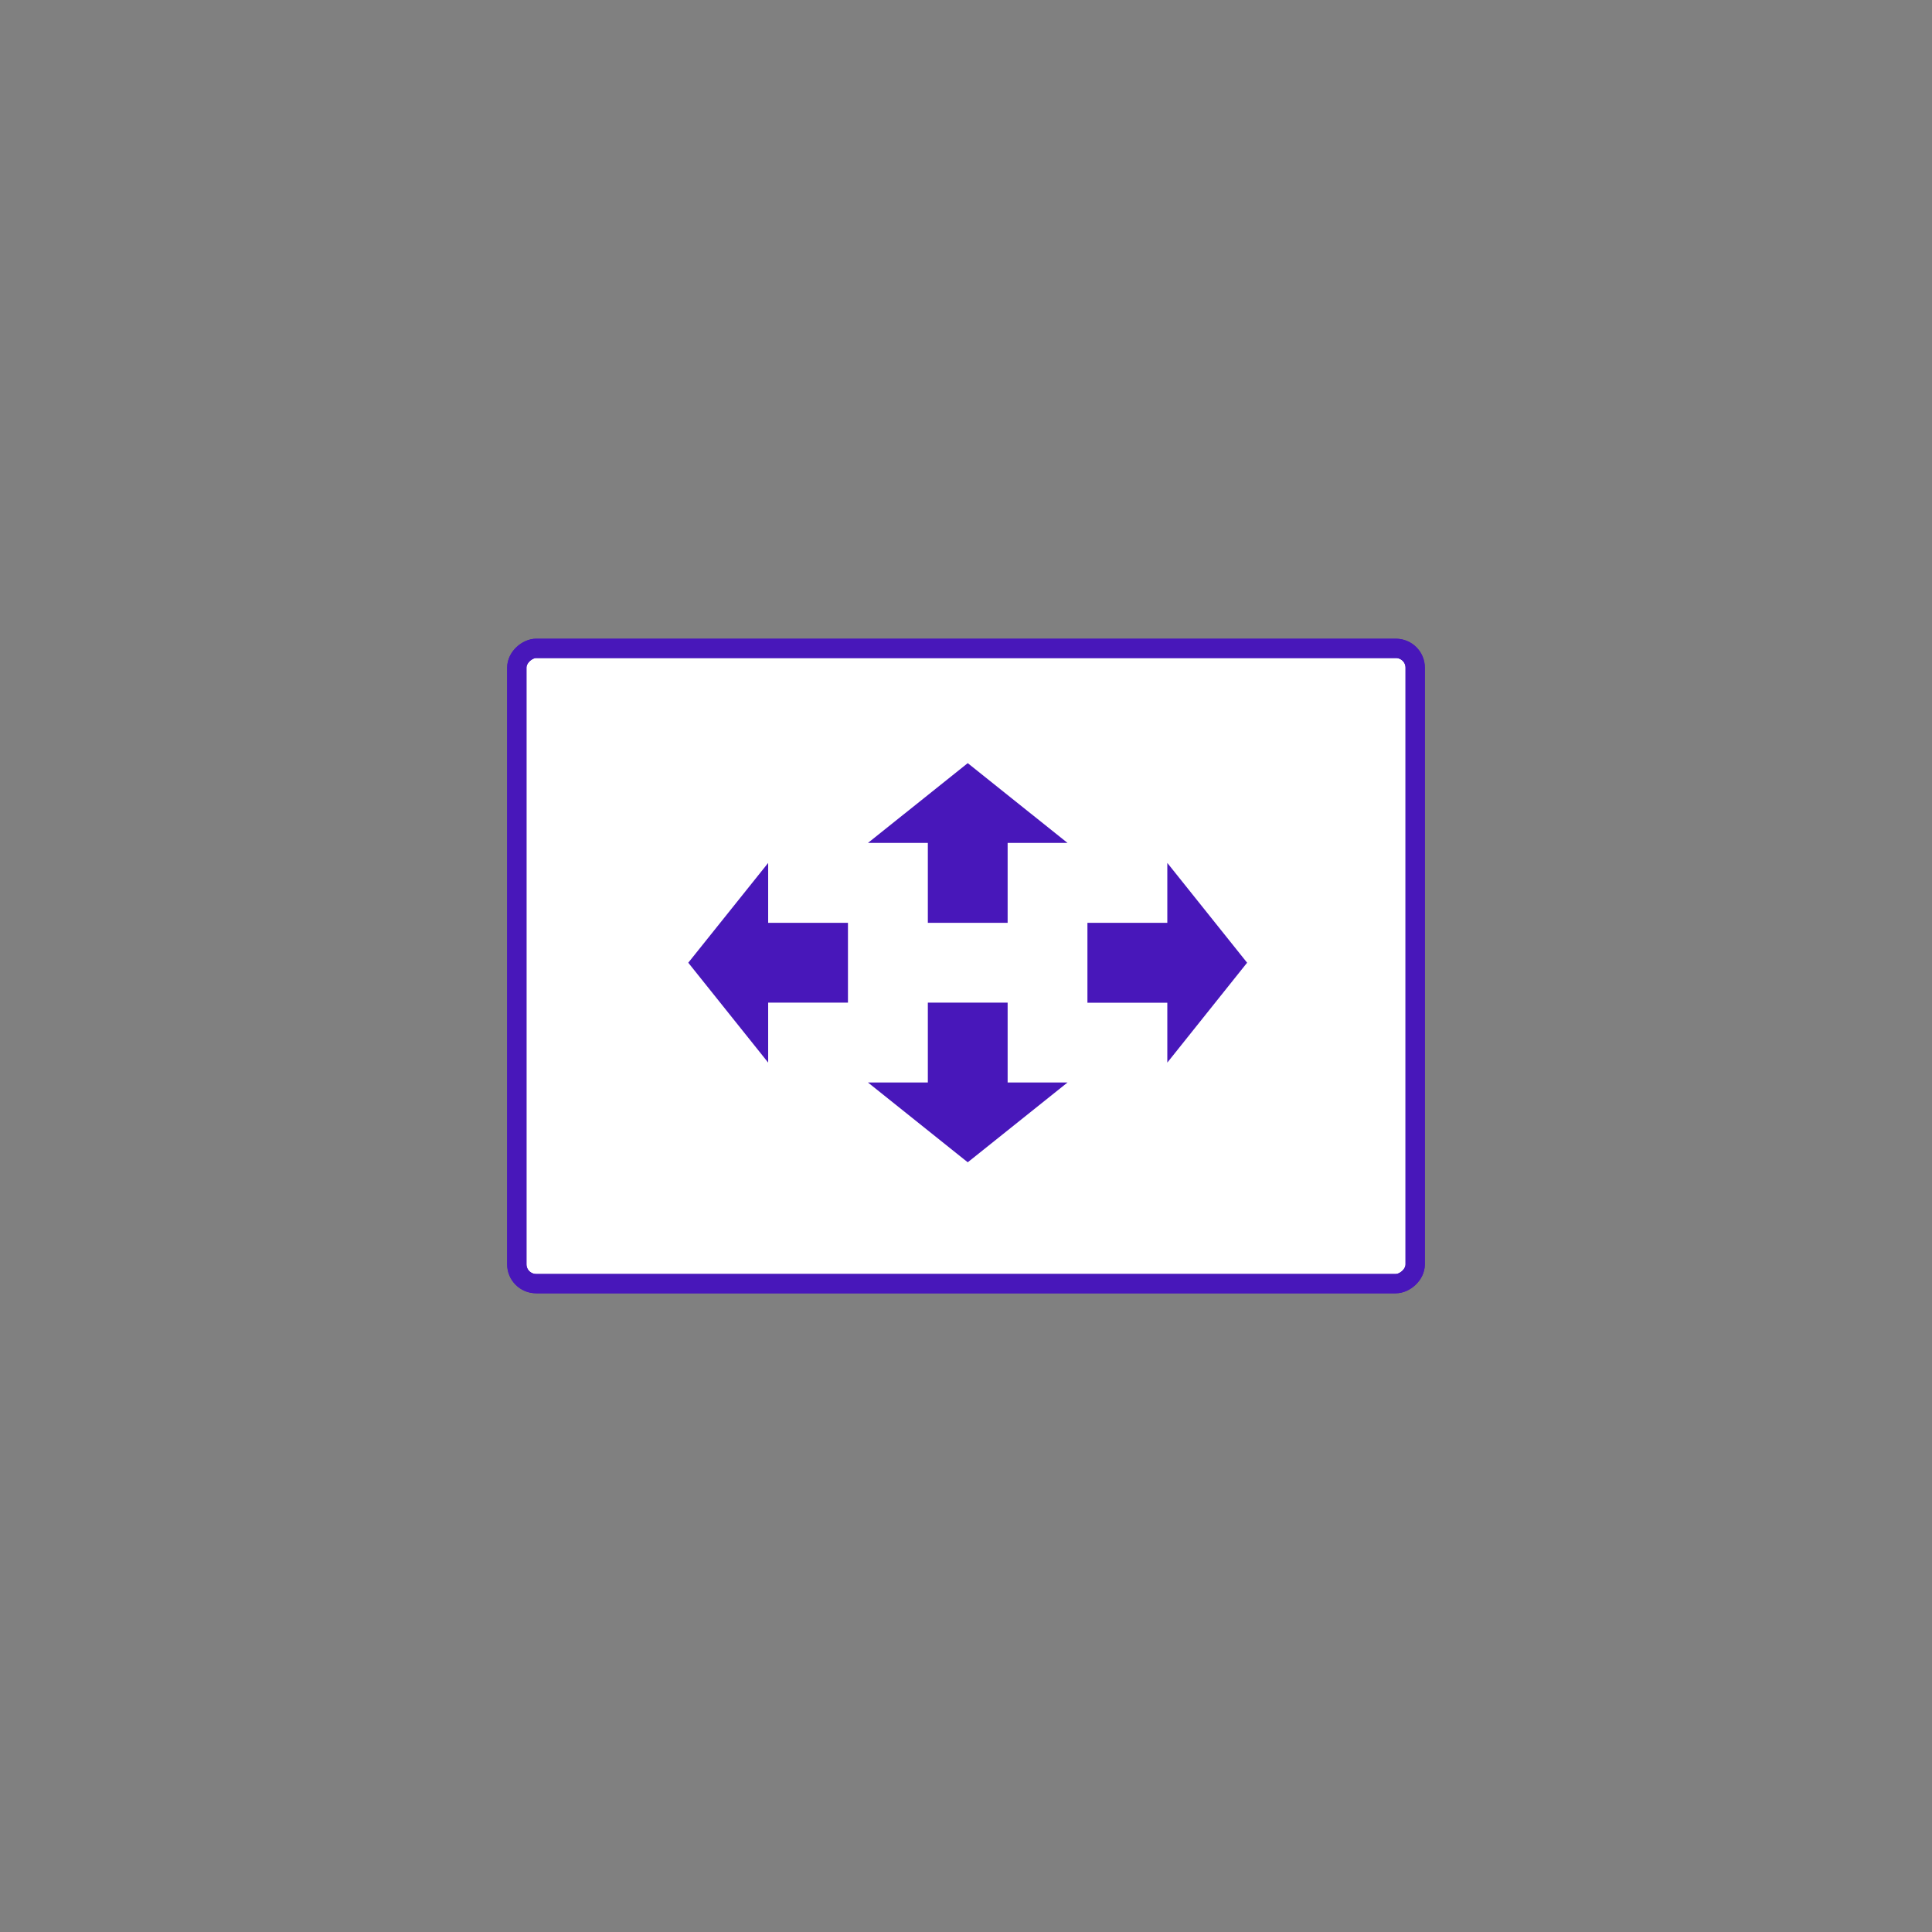 <svg id="Layer_1" data-name="Layer 1" xmlns="http://www.w3.org/2000/svg" viewBox="0 0 200 200"><rect x="0" y="0" width="200" height="200" fill="#808080" stroke="none"/><defs><style>.cls-1{fill:#fff;}.cls-1,.cls-2{stroke:#4817ba;stroke-miterlimit:10;stroke-width:2px;}.cls-2{fill:none;}.cls-3{fill:#4817ba;}</style></defs><rect class="cls-1" x="67.12" y="53.5" width="65.76" height="93" rx="2" transform="translate(0 200) rotate(-90)"/><rect class="cls-2" x="67.12" y="53.5" width="65.76" height="93" rx="2" transform="translate(0 200) rotate(-90)"/><path class="cls-3" d="M79.52,110,71.25,99.66l8.27-10.33v6.2h8.26v8.26H79.52ZM89.85,87.26,100.18,79l10.33,8.26h-6.2v8.27H96.05V87.26Zm20.66,24.8-10.33,8.26-10.33-8.26h6.2v-8.27h8.26v8.27Zm10.33-22.73,8.26,10.33L120.84,110v-6.2h-8.27V95.53h8.27Z"/></svg>